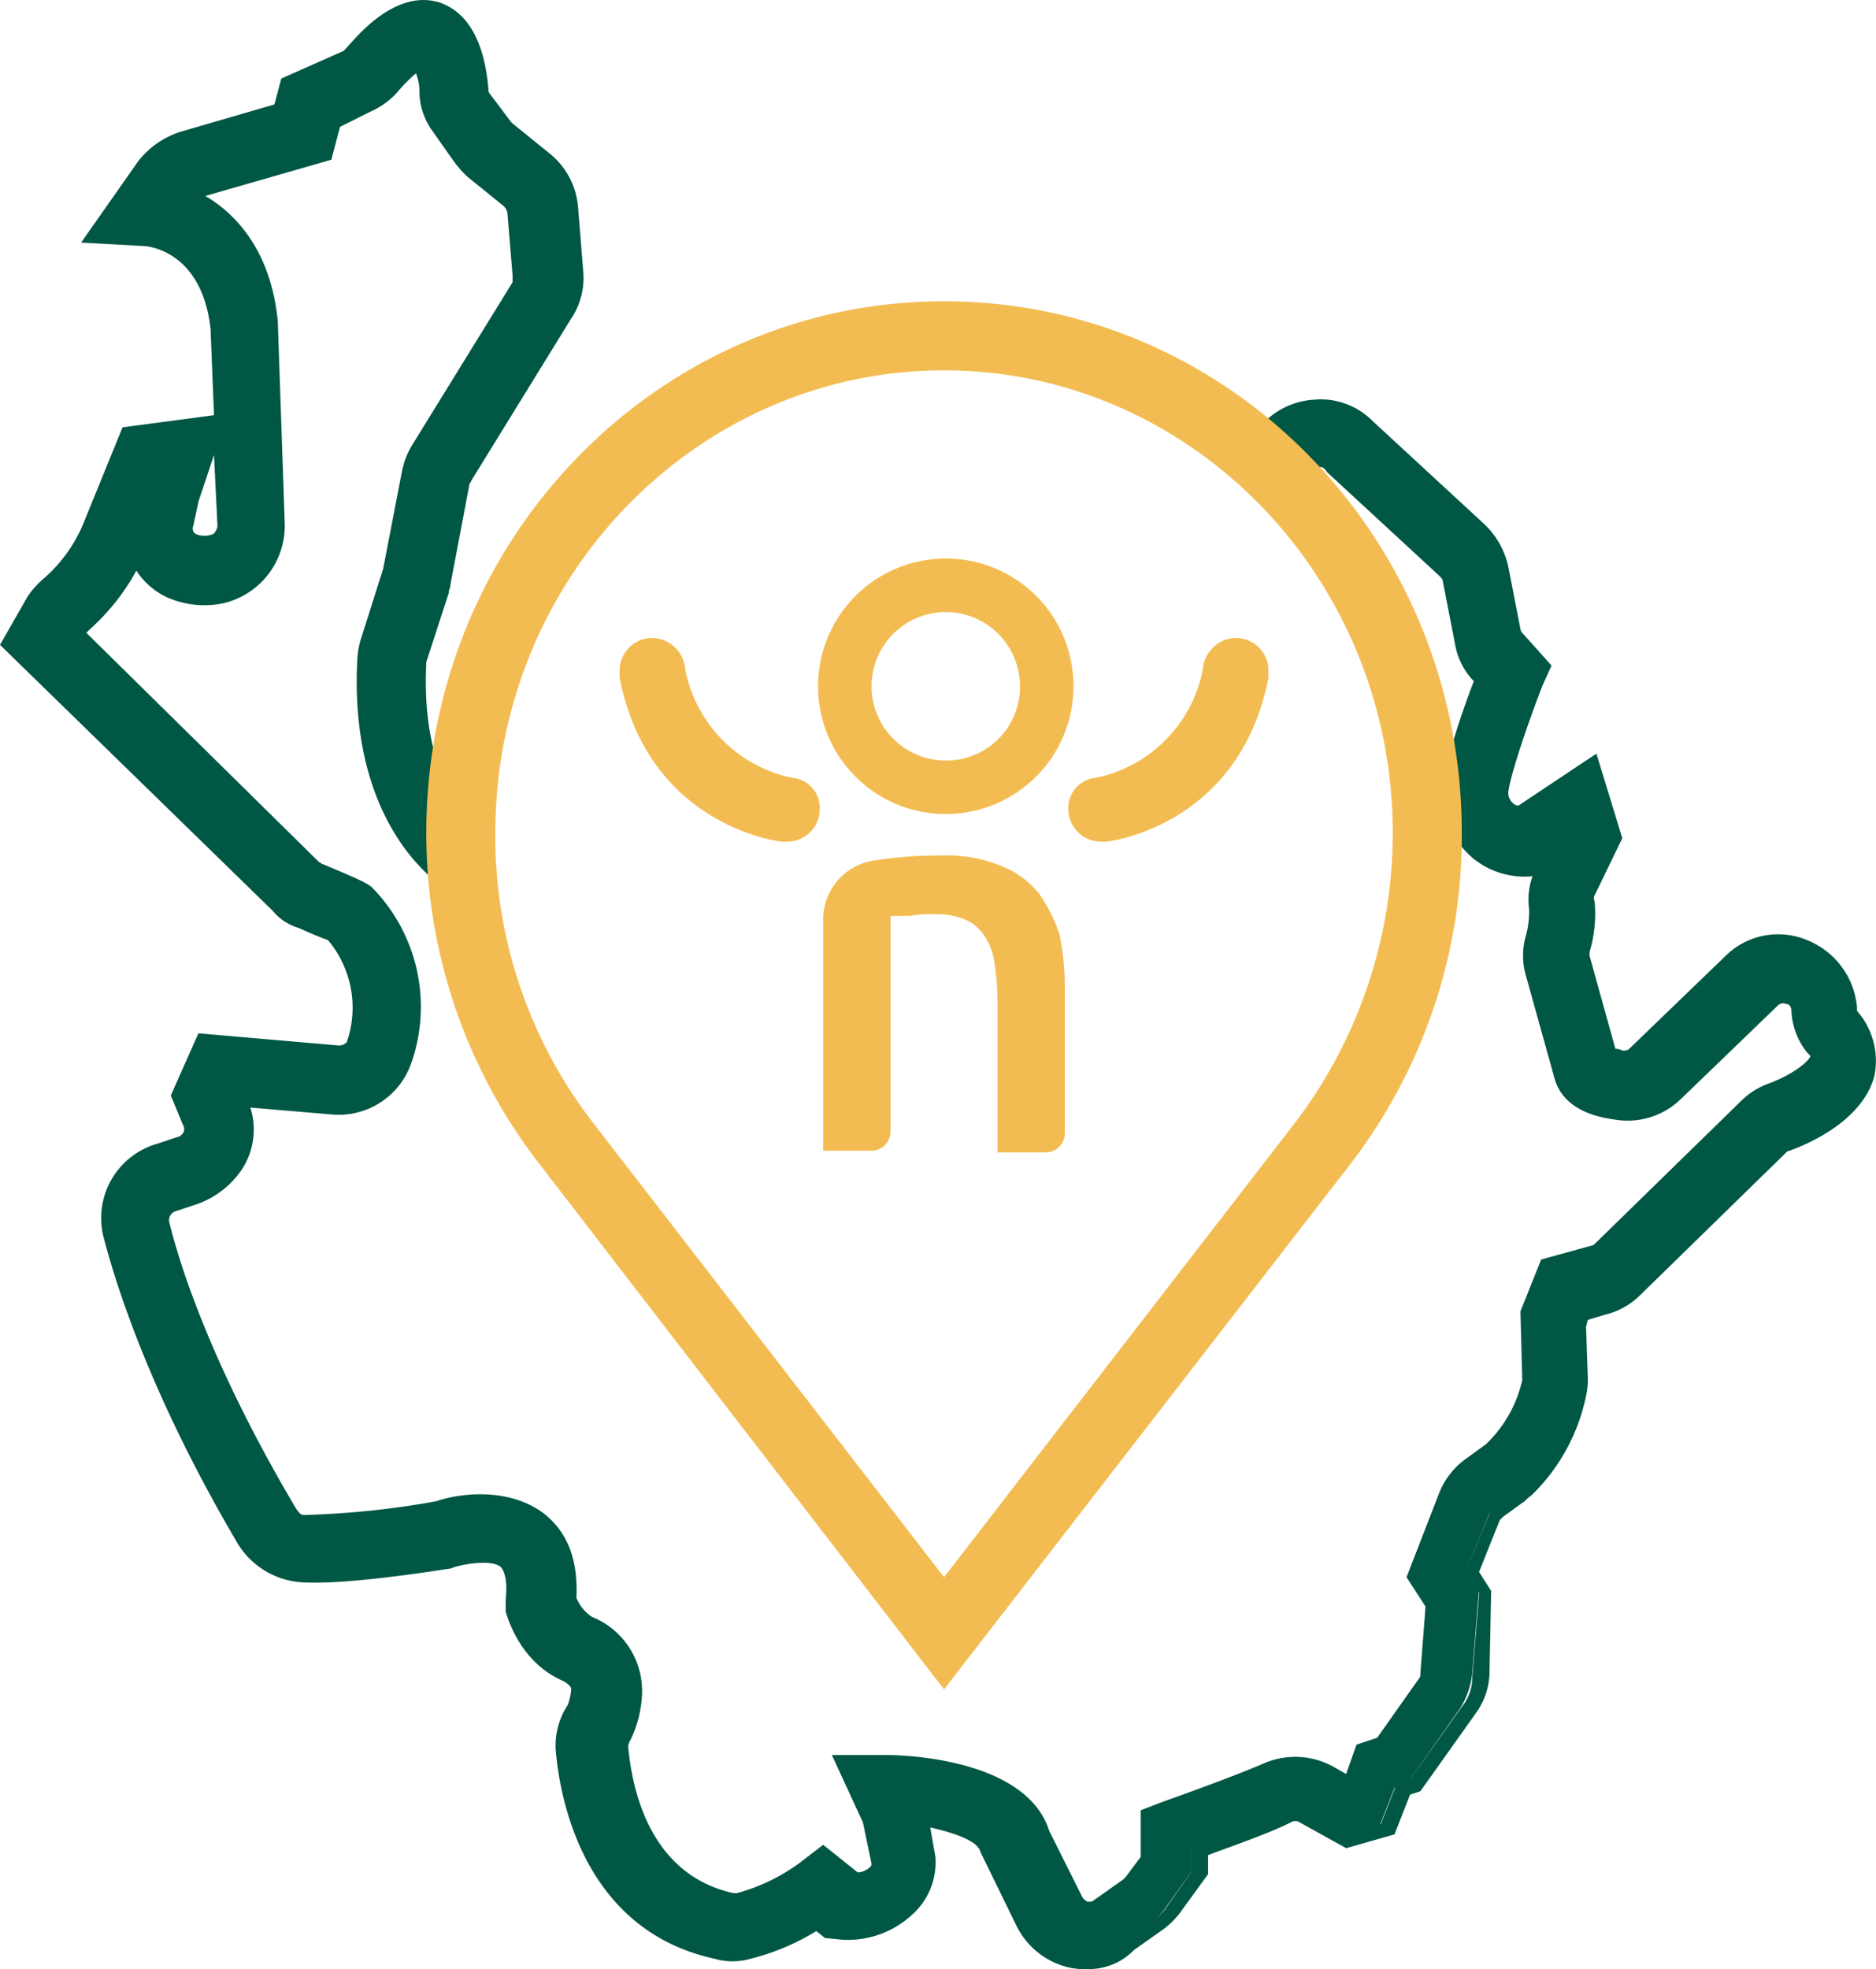 <svg xmlns="http://www.w3.org/2000/svg" width="185.964" height="195.12" viewBox="0 0 185.964 195.12">
  <g id="Capa_1" transform="translate(-5.3 -1.949)">
    <g id="Grupo_125" data-name="Grupo 125" transform="translate(5.3 1.949)">
      <g id="Grupo_122" data-name="Grupo 122">
        <g id="Grupo_121" data-name="Grupo 121">
          <path id="Trazado_47" data-name="Trazado 47" d="M112.655,195.844a5.821,5.821,0,0,1-1.711-.171,7.208,7.208,0,0,1-4.448-3.593l-3.593-7.356c-.342-1.54-3.593-2.566-6.843-3.079l.855,4.106a6.4,6.4,0,0,1-2.224,4.961,8.348,8.348,0,0,1-6.159,2.224l-1.369-.171-1.2-.855a30.587,30.587,0,0,1-6.843,3.079,5.275,5.275,0,0,1-3.251,0c-12.831-2.908-14.884-15.911-15.055-20.016a5.724,5.724,0,0,1,1.026-3.935,3.673,3.673,0,0,0,.342-1.882,2.032,2.032,0,0,0-1.369-1.711c-3.764-1.711-4.961-5.817-5.132-6.159l-.171-.513v-.513c.171-1.369,0-3.251-.855-3.935-1.2-1.026-4.106-.513-5.3-.171l-.342.171c-6.5,1.026-11.462,1.54-14.542,1.369a6.776,6.776,0,0,1-5.646-3.422c-8.383-14.2-11.976-24.978-13.173-30.11a6.83,6.83,0,0,1,4.79-8.212l2.053-.684a3.579,3.579,0,0,0,1.026-.684,1.962,1.962,0,0,0,.171-1.711l-1.2-2.566,2.224-5.3,13.173,1.026A1.718,1.718,0,0,0,39.6,105,10.858,10.858,0,0,0,37.55,94.05c-.342-.171-1.2-.513-3.251-1.369a6.51,6.51,0,0,1-2.224-1.54L5.9,65.309l2.4-4.277a6.7,6.7,0,0,1,1.369-1.711,14.475,14.475,0,0,0,4.106-5.988l3.593-8.725,8.9-1.2-2.566,7.528-.513,2.4a1.531,1.531,0,0,0,.855,1.882,3.851,3.851,0,0,0,2.053.171,1.647,1.647,0,0,0,1.2-1.711L26.6,34c-1.026-8.383-6.843-8.9-7.528-9.067l-4.619-.342,4.79-6.672a6.537,6.537,0,0,1,3.764-2.566l9.923-2.908.513-2.566,5.817-2.566c.171-.171.513-.342.684-.513,1.2-1.369,4.619-5.3,8.212-4.106,1.711.513,3.764,2.4,4.106,7.87a1.307,1.307,0,0,0,.342.855l2.053,2.908.342.342,3.593,2.908a6.722,6.722,0,0,1,2.566,4.79l.513,6.33A5.736,5.736,0,0,1,60.646,32.8L50.723,48.885c-.171,0-.171.171-.171.342L48.67,59.15c0,.171-.171.513-.171.684l-2.224,6.843a.628.628,0,0,1-.171.513C45.591,78.14,50.039,82.93,51.921,84.3L48.841,88.4c-2.566-2.053-8.554-8.041-7.87-21.556a6.078,6.078,0,0,1,.342-1.711l2.224-7.014L45.42,48.2a8.594,8.594,0,0,1,.855-2.224L56.2,29.895a1.131,1.131,0,0,0,.171-1.026l-.513-6.159a1.732,1.732,0,0,0-.684-1.2L51.579,18.6a10.323,10.323,0,0,1-1.369-1.369l-2.053-2.908a6.367,6.367,0,0,1-1.2-3.422,13.918,13.918,0,0,0-.684-3.251,9.8,9.8,0,0,0-2.737,2.566,8.32,8.32,0,0,1-2.4,1.882l-3.422,1.54-.855,3.079L24.035,20.485a3.74,3.74,0,0,0-.855.513c3.593,1.54,7.528,5.3,8.212,12.66v.171l.684,19.845A7.149,7.149,0,0,1,26.6,60.689a9.689,9.689,0,0,1-4.961-.342,6.3,6.3,0,0,1-3.593-3.935,19.132,19.132,0,0,1-5.132,7.014c-.171.171-.342.342-.342.513l-.513.684,23.609,23.1c.171.171.342.342.513.342,3.935,1.54,4.106,1.711,4.619,2.053a16.6,16.6,0,0,1,3.764,16.766,6.908,6.908,0,0,1-7.014,4.448l-9.238-.855.171.342a6.912,6.912,0,0,1-.513,6.33,6.232,6.232,0,0,1-3.935,2.908l-2.053.684a1.858,1.858,0,0,0-1.2,2.053c1.2,4.961,4.619,15.226,12.66,28.742a1.745,1.745,0,0,0,1.369.855,89.52,89.52,0,0,0,13.344-1.369c1.2-.342,6.33-1.711,9.923,1.026,2.053,1.711,3.079,4.277,2.908,7.87.342.684,1.026,2.053,2.053,2.4a6.975,6.975,0,0,1,4.448,6.843,12.018,12.018,0,0,1-1.026,4.277,2.89,2.89,0,0,0-.342.855c.342,3.935,2.053,13.344,11.12,15.4H78.1a17.7,17.7,0,0,0,6.672-3.251l1.54-1.2,3.079,2.4a3.156,3.156,0,0,0,2.053-.855,1.455,1.455,0,0,0,.513-.855l-1.026-4.277L88.361,176H92.3c2.224,0,13.515.513,15.4,7.014l3.251,6.672a1.356,1.356,0,0,0,1.2.855,1.508,1.508,0,0,0,1.369-.342l2.908-2.053c.171-.171.342-.171.342-.342l1.711-2.224V181.3l1.711-.513s6.33-2.224,9.923-3.764a7.079,7.079,0,0,1,6.159.171l2.053,1.2,1.369-3.593,1.882-.684,4.277-6.159a1.307,1.307,0,0,0,.342-.855l.513-6.843-1.711-2.737,3.079-7.87a8.362,8.362,0,0,1,2.4-3.079l1.882-1.369a.168.168,0,0,0,.171-.171,13.1,13.1,0,0,0,3.764-6.843v-.513l-.171-6.33,1.882-4.619,4.619-1.2c.342,0,.513-.171.684-.513l14.542-14.2a7.176,7.176,0,0,1,2.4-1.54c2.737-1.026,4.448-2.566,4.79-3.251a2.274,2.274,0,0,0-.513-1.2,5.637,5.637,0,0,1-1.369-3.764,1.865,1.865,0,0,0-1.026-1.54,1.677,1.677,0,0,0-1.882.342l-9.581,9.238a6.947,6.947,0,0,1-5.646,1.882c-1.026-.171-4.448-.684-5.3-3.251L156.794,97.3a5.275,5.275,0,0,1,0-3.251,10.067,10.067,0,0,0,.342-2.908,5.566,5.566,0,0,1,.684-3.764l.342-.684-.171.171-.513.342a6.773,6.773,0,0,1-6.159-1.369,7.546,7.546,0,0,1-2.737-6.33c.171-2.566,2.224-8.041,3.251-10.949l-.513-.513a5.781,5.781,0,0,1-1.54-3.251l-1.2-6.159a1.479,1.479,0,0,0-.513-1.026l-11.12-10.265a1.726,1.726,0,0,0-1.369-.513,1.482,1.482,0,0,0-1.2.684l-1.2,1.54-4.106-2.908,1.2-1.54a6.927,6.927,0,0,1,4.79-2.737,7.033,7.033,0,0,1,5.3,1.882l11.12,10.265a6.334,6.334,0,0,1,2.053,3.764l1.2,6.159c0,.342.171.513.342.855l2.566,2.908-.513,1.54c-1.369,3.422-3.422,9.067-3.422,10.778,0,.855.171,1.54.855,1.882a1.848,1.848,0,0,0,1.2.513l7.014-4.619,2.053,7.014-2.566,5.3a2.17,2.17,0,0,0-.171,1.026,11.849,11.849,0,0,1-.513,4.619v.855l2.566,9.581a6.973,6.973,0,0,1,1.2.342,1.943,1.943,0,0,0,1.369-.513l9.581-9.238a6.593,6.593,0,0,1,7.185-1.369,7.121,7.121,0,0,1,4.448,5.817,7.409,7.409,0,0,0,.171.855,6.218,6.218,0,0,1,1.54,5.646c-.855,3.422-4.79,5.646-7.87,6.843-.171.171-.513.171-.684.342l-14.542,14.2a7.267,7.267,0,0,1-2.908,1.711l-2.053.513-.513,1.2.171,5.132a5.821,5.821,0,0,1-.171,1.711,19.3,19.3,0,0,1-5.3,9.581c-.171.171-.513.342-.684.513l-1.882,1.369c-.342.171-.513.513-.684.684l-2.224,5.475,1.2,1.882-.684,8.554a8.2,8.2,0,0,1-1.2,3.422l-5.3,7.528-1.2.342-1.54,3.935-4.106,1.2-4.277-2.4a1.283,1.283,0,0,0-1.54,0c-2.566,1.2-6.5,2.566-8.725,3.422v2.224l-2.566,3.593a6.533,6.533,0,0,1-1.54,1.54l-2.908,2.053C115.563,195.5,114.194,195.844,112.655,195.844Z" transform="translate(-4.874 -1.579)" fill="#005744"/>
          <path id="Trazado_48" data-name="Trazado 48" d="M113.081,197.069a7.017,7.017,0,0,1-1.882-.171,7.749,7.749,0,0,1-5.132-4.106l-3.593-7.356c-.171-.855-1.882-1.711-4.961-2.4l.513,2.908a6.967,6.967,0,0,1-2.4,5.817,9.368,9.368,0,0,1-6.843,2.4l-1.711-.171-.855-.684a23.122,23.122,0,0,1-6.5,2.737,6.416,6.416,0,0,1-3.593,0c-13.344-2.908-15.4-16.595-15.739-20.7a7.309,7.309,0,0,1,1.2-4.448h0a6.032,6.032,0,0,0,.342-1.54c0-.342-.513-.684-.855-.855-4.277-1.882-5.475-6.33-5.646-6.843v-1.2c.171-1.54,0-2.737-.513-3.251-.855-.684-3.251-.342-4.448,0l-.513.171c-6.672,1.026-11.634,1.54-14.713,1.369a8.052,8.052,0,0,1-6.33-3.764c-8.383-14.2-11.976-25.149-13.344-30.452a7.656,7.656,0,0,1,5.3-9.238l2.053-.684c.171,0,.342-.171.513-.342a.777.777,0,0,0,0-.855l-1.2-2.908,2.737-6.159,13.858,1.2a1,1,0,0,0,.855-.342A10.393,10.393,0,0,0,37.805,95.1c-.513-.171-1.369-.513-2.908-1.2A5.256,5.256,0,0,1,32.331,92.2L5.3,65.85l2.737-4.79a8.967,8.967,0,0,1,1.711-1.882,14.646,14.646,0,0,0,3.935-5.646l3.764-9.238,9.067-1.2-.342-8.554c-.855-7.7-6.159-8.212-6.672-8.212l-6.159-.342,5.646-8.041a8.67,8.67,0,0,1,4.106-2.908L32.5,12.3l.684-2.566L39.345,7l.342-.342c1.2-1.369,4.961-5.817,9.238-4.448,1.882.684,4.277,2.566,4.79,8.554a.629.629,0,0,0,.171.513l2.053,2.737.171.171L59.7,17.091a7.6,7.6,0,0,1,2.908,5.475l.513,6.33a7.233,7.233,0,0,1-1.2,4.619L52.005,49.6c0,.171-.171.171-.171.342l-1.882,9.923c0,.342-.171.513-.171.855L47.557,67.56v.171c-.513,10.607,3.593,15.055,5.475,16.424l.684.513L49.61,90.143l-.684-.513c-2.737-2.053-8.9-8.383-8.212-22.241a8.587,8.587,0,0,1,.342-2.053l2.224-7.014,1.882-9.752A8.066,8.066,0,0,1,46.188,46l9.923-16.082c0-.342,0-.513,0-.684L55.6,23.079a1.3,1.3,0,0,0-.342-.684l-3.593-2.908a11.069,11.069,0,0,1-1.369-1.54l-2.053-2.908A6.854,6.854,0,0,1,46.873,11.1a4.578,4.578,0,0,0-.342-1.882,15.587,15.587,0,0,0-1.711,1.711,7.689,7.689,0,0,1-2.737,2.053L39,14.525l-.855,3.251L25.659,21.368c2.908,1.711,6.5,5.3,7.185,12.489v.171l.684,19.845a7.89,7.89,0,0,1-6.159,7.87,9.161,9.161,0,0,1-5.3-.513,7.208,7.208,0,0,1-3.251-2.737A21.668,21.668,0,0,1,14.2,64.31l-.171.171-.171.171,23.1,22.754c.171,0,.171.171.342.171,4.106,1.711,4.277,1.882,4.79,2.224a16.873,16.873,0,0,1,3.935,17.621,7.62,7.62,0,0,1-7.87,4.961l-8.041-.684a7.181,7.181,0,0,1-.855,6.159A8.972,8.972,0,0,1,24.8,121.28l-2.053.684a.938.938,0,0,0-.684,1.026c1.2,4.961,4.619,15.055,12.66,28.571.171.171.342.513.684.513a86.187,86.187,0,0,0,13.173-1.369c1.369-.513,6.672-1.711,10.607,1.2,2.4,1.882,3.422,4.619,3.251,8.383a4.183,4.183,0,0,0,1.54,1.882,7.905,7.905,0,0,1,4.961,7.7,11.4,11.4,0,0,1-1.2,4.619,1.324,1.324,0,0,0-.171.513c.342,3.764,1.882,12.66,10.436,14.542h.342a18.7,18.7,0,0,0,6.33-3.079l2.224-1.711,3.422,2.737a1.848,1.848,0,0,0,1.2-.513c.171-.171.171-.171.171-.342l-.855-4.106-3.079-6.672h5.3c2.4,0,14.029.513,16.253,7.528l3.251,6.5c.171.342.342.342.513.513.342,0,.513,0,.684-.171l2.908-2.053.171-.171,1.54-2.053v-4.619l2.224-.855s6.33-2.224,9.923-3.764a7.816,7.816,0,0,1,7.014.342l1.2.684,1.026-2.908,2.053-.684,4.106-5.817a.628.628,0,0,0,.171-.513l.513-6.672-1.882-2.908,3.251-8.383a7.646,7.646,0,0,1,2.737-3.422l1.882-1.369a12.568,12.568,0,0,0,3.593-6.33v-.342l-.171-6.5,2.053-5.132,4.961-1.369a.6.6,0,0,0,.342-.171l14.542-14.2a7.45,7.45,0,0,1,2.737-1.711c2.737-1.026,4.106-2.4,4.106-2.737l-.342-.342a7.132,7.132,0,0,1-1.54-4.106c0-.342-.171-.684-.513-.684a.752.752,0,0,0-.855.171l-9.581,9.238a7.566,7.566,0,0,1-6.5,2.053c-1.2-.171-4.961-.684-5.988-3.935l-2.908-10.436a7.029,7.029,0,0,1,0-3.764,9.043,9.043,0,0,0,.342-2.737,6.835,6.835,0,0,1,.342-3.251,8.08,8.08,0,0,1-5.817-1.711,8.446,8.446,0,0,1-3.079-7.014c.171-2.4,1.882-7.528,3.079-10.607l-.171-.171a7.043,7.043,0,0,1-1.711-3.593l-1.2-6.159c0-.171-.171-.342-.342-.513l-11.12-10.265c-.342-.513-.513-.513-.684-.513a1.3,1.3,0,0,0-.684.342l-1.711,2.224-5.475-4.106,1.711-2.224a7.6,7.6,0,0,1,5.475-2.908,7.234,7.234,0,0,1,5.817,2.053l11.12,10.265a8.22,8.22,0,0,1,2.4,4.277l1.2,6.159a.6.6,0,0,0,.171.342L159.1,67.9l-.855,1.882c-1.54,3.935-3.251,9.067-3.422,10.607a1.332,1.332,0,0,0,.513,1.2.629.629,0,0,0,.513.171l7.7-5.132,2.566,8.383-2.737,5.646s-.171.171,0,.684a13.227,13.227,0,0,1-.513,4.961v.342l2.566,9.238a1.293,1.293,0,0,1,.684.171c.342,0,.513,0,.684-.171l9.581-9.238a7.409,7.409,0,0,1,8.041-1.54,7.91,7.91,0,0,1,4.961,6.672v.342a7.505,7.505,0,0,1,1.711,6.5c-1.026,3.764-5.132,6.159-8.383,7.356a.6.6,0,0,0-.342.171l-14.542,14.2a7.412,7.412,0,0,1-3.422,1.882l-1.711.513-.171.684.171,4.961a7.018,7.018,0,0,1-.171,1.882,19.059,19.059,0,0,1-5.475,9.923c-.342.171-.513.513-.855.684l-1.882,1.369-.342.342-2.053,5.132,1.2,1.882-.171,8.383a7.175,7.175,0,0,1-1.369,3.764l-5.475,7.7-1.026.342-1.54,3.935-4.79,1.369-4.619-2.566a.777.777,0,0,0-.855,0c-2.4,1.2-5.988,2.4-8.212,3.251v1.882l-2.737,3.764a8.11,8.11,0,0,1-1.711,1.711l-2.908,2.053A6.2,6.2,0,0,1,113.081,197.069Zm-17.45-16.082,1.2.171c2.566.342,6.843,1.369,7.528,3.764l3.422,7.185a6.749,6.749,0,0,0,3.935,3.251,5.721,5.721,0,0,0,4.961-1.026l2.908-2.053a5.207,5.207,0,0,0,1.369-1.369l2.4-3.422v-2.566l.513-.171c2.053-.684,5.988-2.224,8.554-3.422a2.412,2.412,0,0,1,2.4.171l3.935,2.224,3.422-1.026,1.54-3.935,1.369-.513,5.132-7.185a4.646,4.646,0,0,0,1.026-2.908l.684-8.383-1.369-2.053,2.4-5.817a3.069,3.069,0,0,1,.855-1.2l1.882-1.369a2.362,2.362,0,0,1,.684-.513,17.256,17.256,0,0,0,4.961-9.067,3.767,3.767,0,0,0,.171-1.369l-.171-5.475.684-1.711,2.566-.684a6.442,6.442,0,0,0,2.566-1.54l14.542-14.2a3,3,0,0,1,.855-.684c2.908-1.2,6.5-3.079,7.357-6.159.342-1.2.342-2.908-1.369-4.961-.342-.342-.342-1.026-.513-1.2a6.015,6.015,0,0,0-3.764-5.132,6.108,6.108,0,0,0-6.33,1.2l-9.581,9.238a2.53,2.53,0,0,1-2.224.684,3.223,3.223,0,0,1-1.369-.342l-.342-.171-2.737-10.094a1.461,1.461,0,0,1,0-1.2,23.632,23.632,0,0,0,.513-4.277,4.737,4.737,0,0,1,.171-1.54l2.4-4.961-1.711-5.475-6.33,4.106h-.171a2.573,2.573,0,0,1-1.882-.684,3.19,3.19,0,0,1-1.2-2.737c.171-1.882,2.224-7.87,3.593-11.12l.342-1.026-2.224-2.566a1.553,1.553,0,0,1-.513-1.2l-1.2-6.159a5.325,5.325,0,0,0-1.882-3.251l-11.12-10.265a5.684,5.684,0,0,0-4.619-1.54,6.066,6.066,0,0,0-4.277,2.4l-.684.855,2.737,2.053.684-.855a2.337,2.337,0,0,1,1.882-1.026,3.118,3.118,0,0,1,2.053.684l11.12,10.265a3.725,3.725,0,0,1,.855,1.369l1.2,6.159a5.213,5.213,0,0,0,1.369,2.737l.855,1.026-.171.513c-1.882,4.961-3.079,8.9-3.251,10.607a5.971,5.971,0,0,0,2.4,5.475,6.328,6.328,0,0,0,5.475,1.2l.342-.171,2.566-1.711-1.711,3.422a5.608,5.608,0,0,0-.513,3.422,12.951,12.951,0,0,1-.342,3.251,8.289,8.289,0,0,0,0,2.908l2.908,10.436c.684,2.053,3.593,2.566,4.619,2.737a5.848,5.848,0,0,0,4.961-1.54l9.581-9.238a2.673,2.673,0,0,1,4.448,1.711,6.774,6.774,0,0,0,1.2,3.251,1.889,1.889,0,0,1,.684,1.882c-.342,1.2-2.4,2.737-5.3,3.935a4.362,4.362,0,0,0-2.053,1.369l-14.542,14.2a2.757,2.757,0,0,1-1.2.684l-4.106,1.2-1.882,3.593.171,6.159v.684a13.687,13.687,0,0,1-3.935,7.185c-.171,0-.171.171-.342.171l-1.882,1.369a5.563,5.563,0,0,0-2.053,2.737l-2.908,7.356,1.711,2.566-.513,7.185a2.275,2.275,0,0,1-.513,1.369l-4.448,6.33-1.711.684-1.54,4.106-3.251-1.711a6.168,6.168,0,0,0-5.475-.171c-3.593,1.711-9.923,3.764-10.094,3.935l-1.2.342v3.935l-1.882,2.566c-.171.171-.342.513-.513.513l-2.908,2.053a2.263,2.263,0,0,1-2.053.342,3.035,3.035,0,0,1-1.711-1.369l-3.251-6.672c-1.882-5.988-12.489-6.5-14.713-6.5H89.985l2.053,4.448,1.026,4.448v.171c0,.684-.513,1.026-.855,1.369a4.2,4.2,0,0,1-2.737,1.026H89.3l-2.737-2.224-1.026.855a20.63,20.63,0,0,1-6.843,3.422,1.461,1.461,0,0,1-1.2,0c-9.752-2.224-11.462-11.976-11.8-16.082a2.73,2.73,0,0,1,.513-1.369,9.923,9.923,0,0,0,1.026-3.764,6.194,6.194,0,0,0-3.935-5.988,5.458,5.458,0,0,1-2.566-2.908v-.342q.257-4.876-2.566-7.185c-3.251-2.566-8.212-1.2-9.067-.855a94.363,94.363,0,0,1-13.686,1.369,2.414,2.414,0,0,1-2.053-1.369,115.649,115.649,0,0,1-12.831-29.084,2.587,2.587,0,0,1,1.711-3.079l2.053-.684a6.329,6.329,0,0,0,3.422-2.566,6,6,0,0,0,.342-5.646l-.684-1.711,10.949.855a6.068,6.068,0,0,0,6.159-3.764,15.311,15.311,0,0,0-3.422-15.739,37.843,37.843,0,0,0-4.277-1.882c-.342-.171-.513-.342-.855-.513L11.8,64.994l.684-1.369c.171-.171.342-.513.513-.684a17.082,17.082,0,0,0,4.961-6.672l.855-2.053.684,2.053a6.073,6.073,0,0,0,3.079,3.422,7.821,7.821,0,0,0,4.448.342,6.268,6.268,0,0,0,4.79-6.159l-.684-20.016c-.855-7.7-5.3-10.778-7.7-11.976l-1.026-.513.684-.855a3.725,3.725,0,0,1,1.369-.855l12.318-3.593.684-3.079L41.4,11.275a5.219,5.219,0,0,0,2.224-1.711A11.557,11.557,0,0,1,46.7,6.827l.684-.342.342.684a11.649,11.649,0,0,1,.855,3.593,6.594,6.594,0,0,0,1.026,3.079l2.053,2.908a4,4,0,0,0,1.2,1.2l3.593,2.908a3.379,3.379,0,0,1,1.026,1.882l.513,6.159a5,5,0,0,1-.342,1.54L47.557,46.86a7.4,7.4,0,0,0-.855,2.053L44.82,58.835,42.6,65.85a5,5,0,0,0-.342,1.54c-.684,11.976,4.106,17.964,6.843,20.188L51.15,84.84c-2.224-2.053-6.159-7.014-5.475-17.279a1.029,1.029,0,0,1,.171-.684l2.224-6.843c0-.171.171-.513.171-.684l2.053-9.923a1.307,1.307,0,0,1,.342-.855l9.923-16.082a5.378,5.378,0,0,0,.855-3.593l-.684-6.33a6.544,6.544,0,0,0-2.224-4.277l-3.593-2.908-.513-.513-2.053-2.908a1.943,1.943,0,0,1-.513-1.369c-.342-3.935-1.54-6.33-3.593-7.014-3.079-1.026-6.33,2.737-7.356,3.935a3.579,3.579,0,0,1-1.026.684l-5.3,2.4-.684,2.737L23.435,16.407a6.21,6.21,0,0,0-3.251,2.224L16.42,24.277l3.079.171c.684,0,7.356.684,8.383,9.752l.684,19.674a2.617,2.617,0,0,1-1.882,2.566,4.4,4.4,0,0,1-2.566-.171,2.643,2.643,0,0,1-1.369-2.908l.684-2.4,2.224-6.33-7.185,1.026-3.422,8.212a16,16,0,0,1-4.277,6.33,10.385,10.385,0,0,0-1.2,1.711L7.353,65.507,33.357,91a6.152,6.152,0,0,0,2.053,1.369c2.053.855,2.908,1.2,3.251,1.369l.342.171a11.876,11.876,0,0,1,2.224,11.8,2.423,2.423,0,0,1-2.566,1.54L26,106.225l-1.882,4.448,1.026,2.224a2.381,2.381,0,0,1-.171,2.4,2.491,2.491,0,0,1-1.54,1.026L21.382,117a5.9,5.9,0,0,0-4.106,7.185c1.369,5.132,4.79,15.911,13.173,29.939a5.9,5.9,0,0,0,4.961,2.908c3.079.171,7.87-.342,14.371-1.369l.342-.171c1.026-.342,4.277-1.026,5.988.342,1.026.855,1.369,2.4,1.2,4.79v.684c.171.342,1.2,4.106,4.619,5.646a2.78,2.78,0,0,1,1.882,2.566c-.171,1.54-.342,2.053-.513,2.224a5.143,5.143,0,0,0-.855,3.422c.342,3.764,2.224,16.424,14.542,19.161a7.364,7.364,0,0,0,2.737,0,21.716,21.716,0,0,0,6.5-2.908l.513-.342,1.369,1.2,1.2.171a7.418,7.418,0,0,0,5.475-1.882,6.126,6.126,0,0,0,1.882-4.277ZM26.514,47.031l-1.54,4.619-.513,2.4a.621.621,0,0,0,.342.855,2.313,2.313,0,0,0,1.54,0c.171,0,.513-.513.513-.855Z" transform="translate(-5.3 -1.949)" fill="#005744"/>
        </g>
      </g>
      <g id="Grupo_124" data-name="Grupo 124" transform="translate(42.257 29.855)">
        <g id="Grupo_123" data-name="Grupo 123">
          <path id="Trazado_49" data-name="Trazado 49" d="M80.9,155.225,41.378,103.9A52.77,52.77,0,0,1,30.6,71.738C30.6,43.167,53.183,19.9,81.069,19.9c27.715,0,50.469,23.267,50.469,51.838A52.77,52.77,0,0,1,120.76,103.9Zm0-130.193c-24.978,0-45.336,21.043-45.336,46.705a48.011,48.011,0,0,0,9.752,29.084L80.9,146.842l35.414-46.021a47.644,47.644,0,0,0,9.752-29.084C126.234,46.075,105.876,25.032,80.9,25.032Z" transform="translate(-29.574 -19.045)" fill="#f3bc52"/>
          <path id="Trazado_50" data-name="Trazado 50" d="M81.324,156.949l-40.2-52.18A53.486,53.486,0,0,1,30,72.093C30,43.009,52.925,19.4,81.324,19.4s51.324,23.609,51.324,52.693A53.325,53.325,0,0,1,121.7,104.769Zm0-135.838c-27.373,0-49.614,22.925-49.614,50.982a52.218,52.218,0,0,0,10.607,31.65l39.006,50.469,38.835-50.469a51.3,51.3,0,0,0,10.778-31.65C130.938,44.036,108.7,21.111,81.324,21.111Zm0,127.455-36.1-46.876a48.2,48.2,0,0,1-9.923-29.6C35.3,45.746,56,24.532,81.5,24.532s46.192,21.385,46.192,47.561a48.562,48.562,0,0,1-9.923,29.6Zm0-122.323c-24.465,0-44.481,20.53-44.481,45.85a46.377,46.377,0,0,0,9.581,28.571l34.9,45.165,34.9-45.165a47.464,47.464,0,0,0,9.581-28.571C125.805,46.773,105.789,26.243,81.324,26.243Z" transform="translate(-30 -19.4)" fill="#f3bc52"/>
        </g>
      </g>
    </g>
    <g id="Grupo_134" data-name="Grupo 134" transform="translate(66.718 57.295)">
      <g id="Grupo_127" data-name="Grupo 127" transform="translate(20.188 29.426)">
        <g id="Grupo_126" data-name="Grupo 126">
          <path id="Trazado_51" data-name="Trazado 51" d="M53,57.83a5.878,5.878,0,0,1,4.961-5.817h0A41.309,41.309,0,0,1,64.8,51.5a14.176,14.176,0,0,1,5.817,1.026,8.97,8.97,0,0,1,3.764,2.737,15.378,15.378,0,0,1,2.053,4.106,26.562,26.562,0,0,1,.513,5.3V79.044a1.9,1.9,0,0,1-1.882,1.882h-4.79V65.871a24.024,24.024,0,0,0-.342-3.935,5.794,5.794,0,0,0-1.026-2.566,4.183,4.183,0,0,0-1.882-1.54,7.373,7.373,0,0,0-2.908-.513,12.949,12.949,0,0,0-2.566.171H59.672V78.873a1.9,1.9,0,0,1-1.882,1.882H53Z" transform="translate(-53 -51.5)" fill="#f3bc52"/>
        </g>
      </g>
      <g id="Grupo_129" data-name="Grupo 129" transform="translate(0 7.87)">
        <g id="Grupo_128" data-name="Grupo 128">
          <path id="Trazado_52" data-name="Trazado 52" d="M58.308,52.758A13.616,13.616,0,0,1,47.7,41.979,3.336,3.336,0,0,0,44.451,38.9,3.248,3.248,0,0,0,41.2,42.151v.684h0c2.908,14.884,16.082,16.253,16.082,16.253h.513a3.248,3.248,0,0,0,3.251-3.251A3,3,0,0,0,58.308,52.758Z" transform="translate(-41.2 -38.9)" fill="#f3bc52"/>
        </g>
      </g>
      <g id="Grupo_131" data-name="Grupo 131" transform="translate(44.467 7.87)">
        <g id="Grupo_130" data-name="Grupo 130">
          <path id="Trazado_53" data-name="Trazado 53" d="M69.943,52.758A13.616,13.616,0,0,0,80.55,41.979,3.336,3.336,0,0,1,83.8,38.9a3.248,3.248,0,0,1,3.251,3.251v.684h0C84.143,57.719,70.97,59.088,70.97,59.088h-.513a3.248,3.248,0,0,1-3.251-3.251A3,3,0,0,1,69.943,52.758Z" transform="translate(-67.192 -38.9)" fill="#f3bc52"/>
        </g>
      </g>
      <g id="Grupo_133" data-name="Grupo 133" transform="translate(19.674)">
        <g id="Grupo_132" data-name="Grupo 132">
          <path id="Trazado_54" data-name="Trazado 54" d="M65.36,34.3A12.66,12.66,0,1,0,78.02,46.96,12.631,12.631,0,0,0,65.36,34.3Zm0,20.016a7.356,7.356,0,1,1,7.356-7.356A7.3,7.3,0,0,1,65.36,54.316Z" transform="translate(-52.7 -34.3)" fill="#f3bc52"/>
        </g>
      </g>
    </g>
  </g>
</svg>
